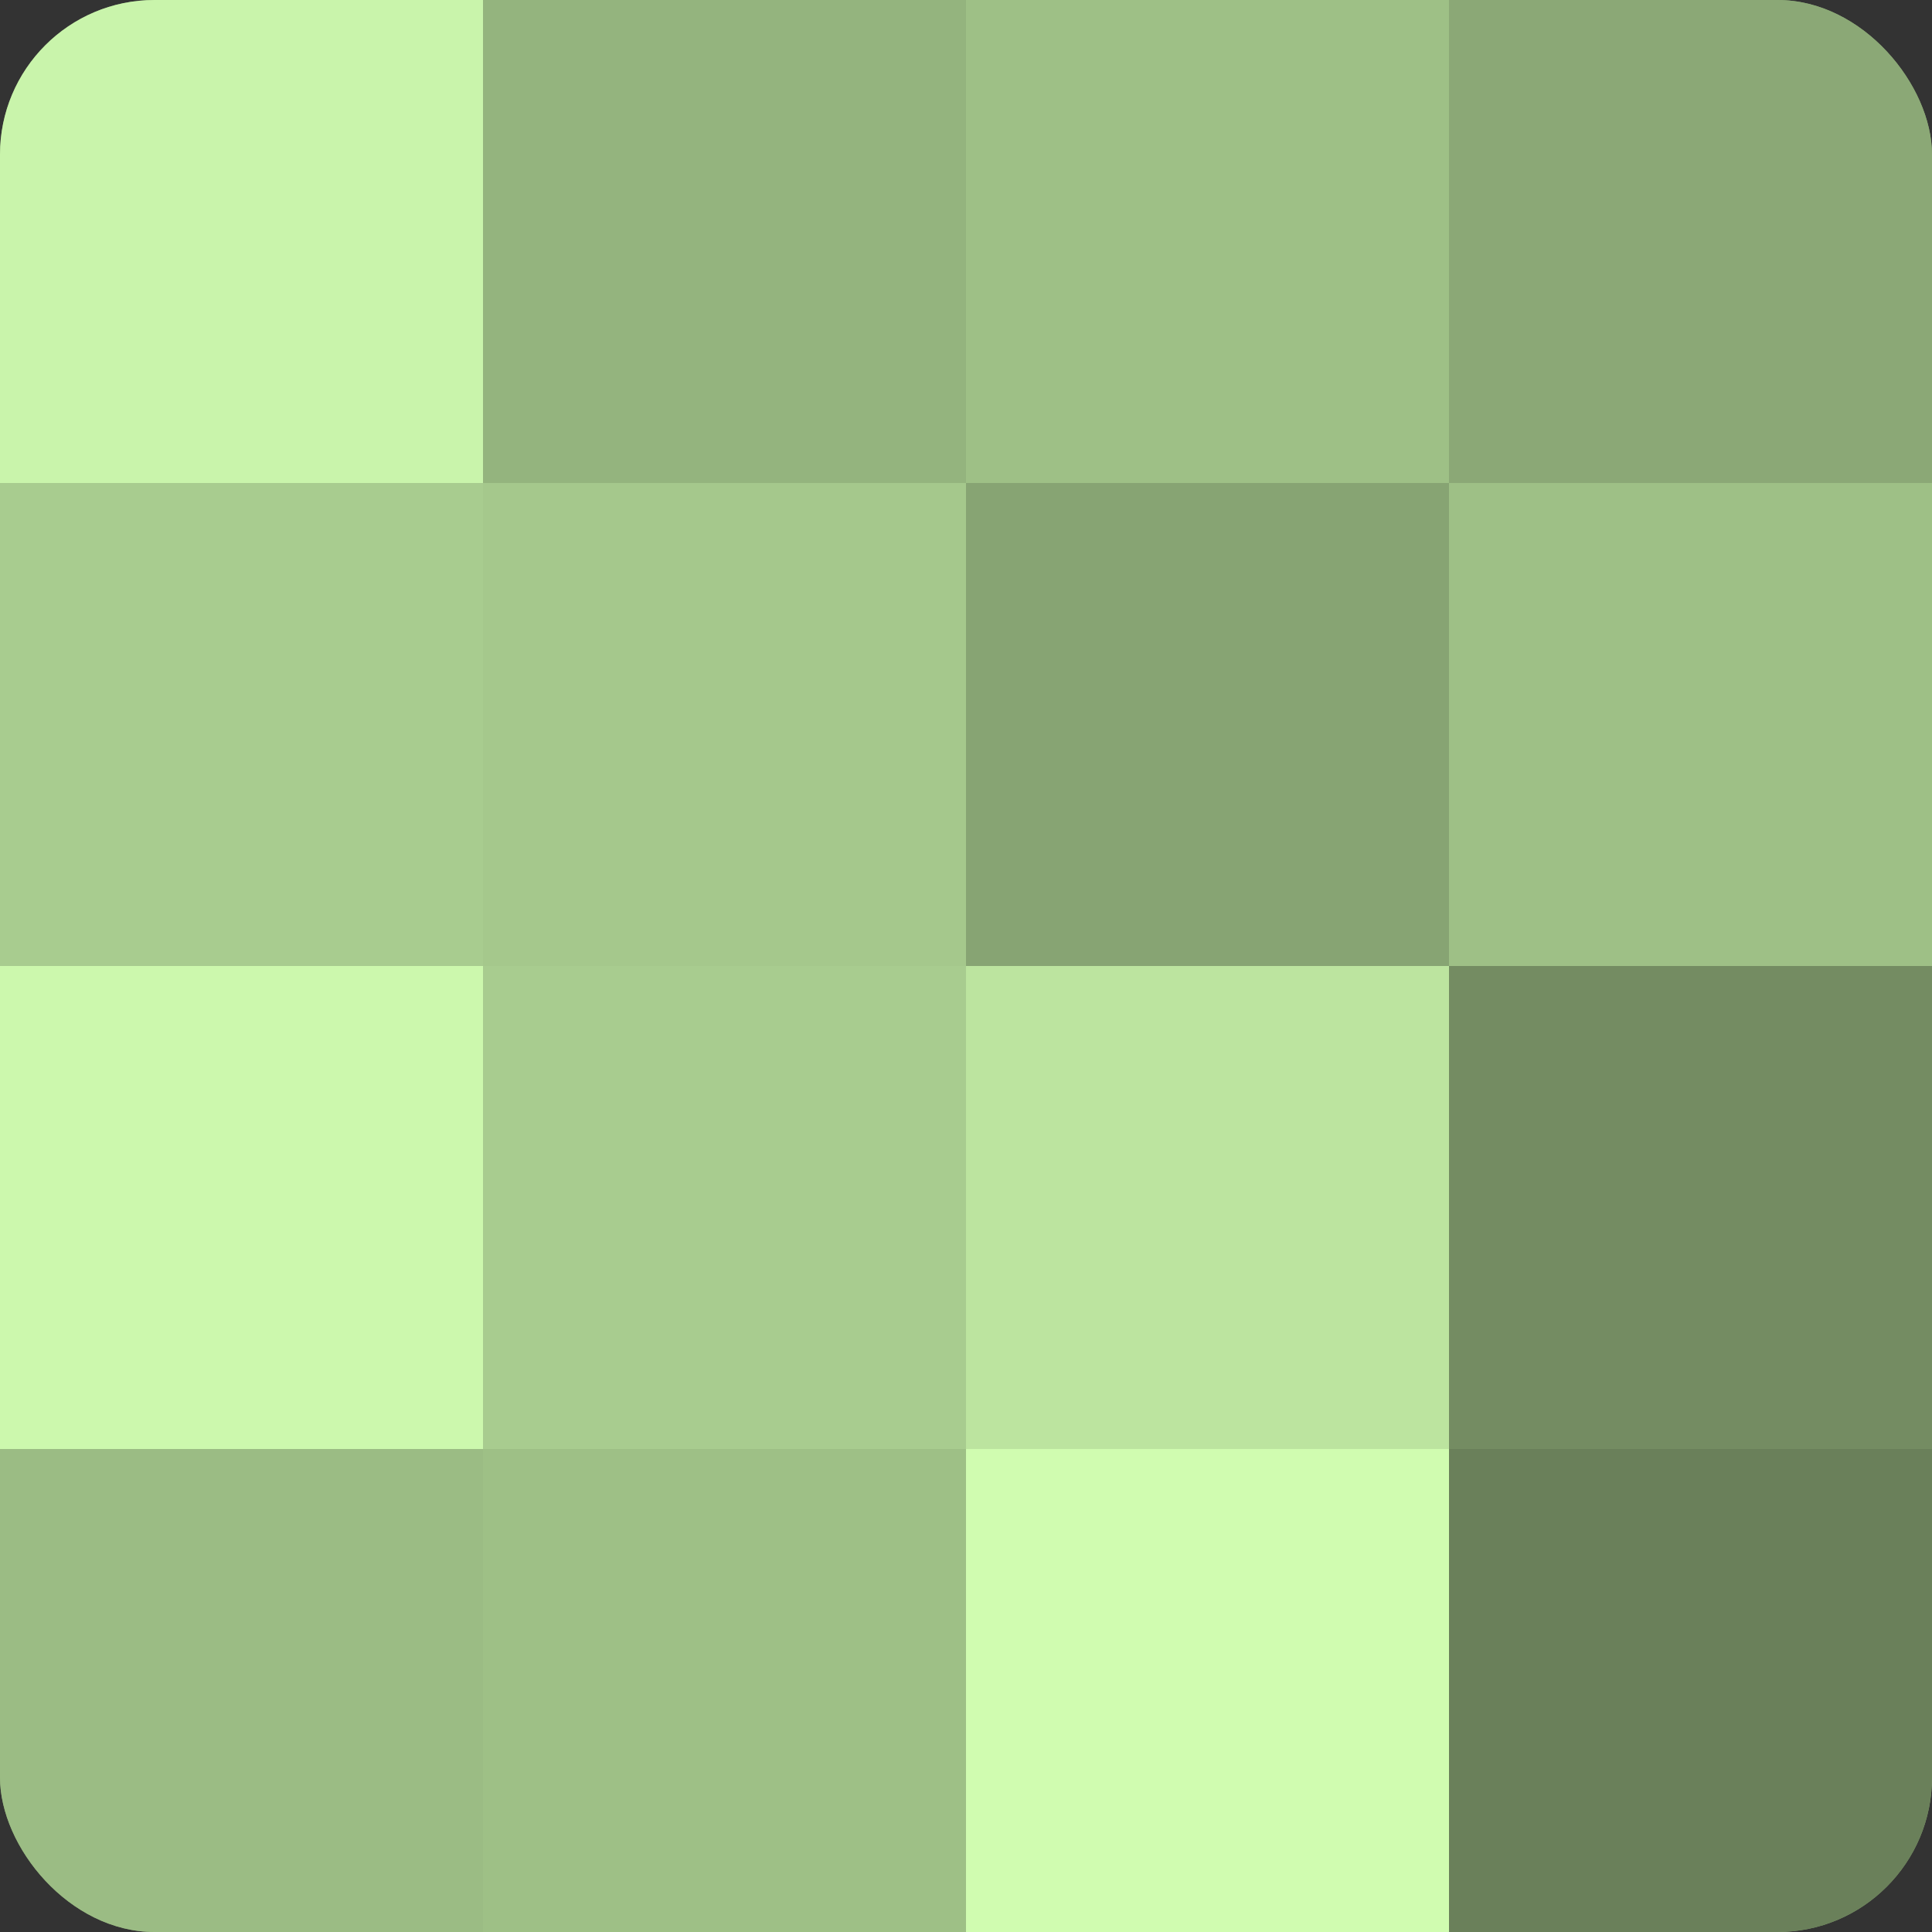 <?xml version="1.0" encoding="UTF-8"?>
<svg xmlns="http://www.w3.org/2000/svg" width="80" height="80" viewBox="0 0 100 100" preserveAspectRatio="xMidYMid meet"><rect x="0" y="0" width="100" height="100" fill="#333333" stroke="none"/><defs><clipPath id="c" width="100" height="100"><rect width="100" height="100" rx="8" ry="8"/></clipPath></defs><g clip-path="url(#c)"><rect width="100" height="100" fill="#84a070"/><rect width="25" height="25" fill="#c9f4ab"/><rect y="25" width="25" height="25" fill="#a8cc8f"/><rect y="50" width="25" height="25" fill="#ccf8ad"/><rect y="75" width="25" height="25" fill="#9bbc84"/><rect x="25" width="25" height="25" fill="#94b47e"/><rect x="25" y="25" width="25" height="25" fill="#a5c88c"/><rect x="25" y="50" width="25" height="25" fill="#a8cc8f"/><rect x="25" y="75" width="25" height="25" fill="#9ec086"/><rect x="50" width="25" height="25" fill="#9ec086"/><rect x="50" y="25" width="25" height="25" fill="#87a473"/><rect x="50" y="50" width="25" height="25" fill="#bce49f"/><rect x="50" y="75" width="25" height="25" fill="#d0fcb0"/><rect x="75" width="25" height="25" fill="#8ba876"/><rect x="75" y="25" width="25" height="25" fill="#9ec086"/><rect x="75" y="50" width="25" height="25" fill="#748c62"/><rect x="75" y="75" width="25" height="25" fill="#6a805a"/></g></svg>
